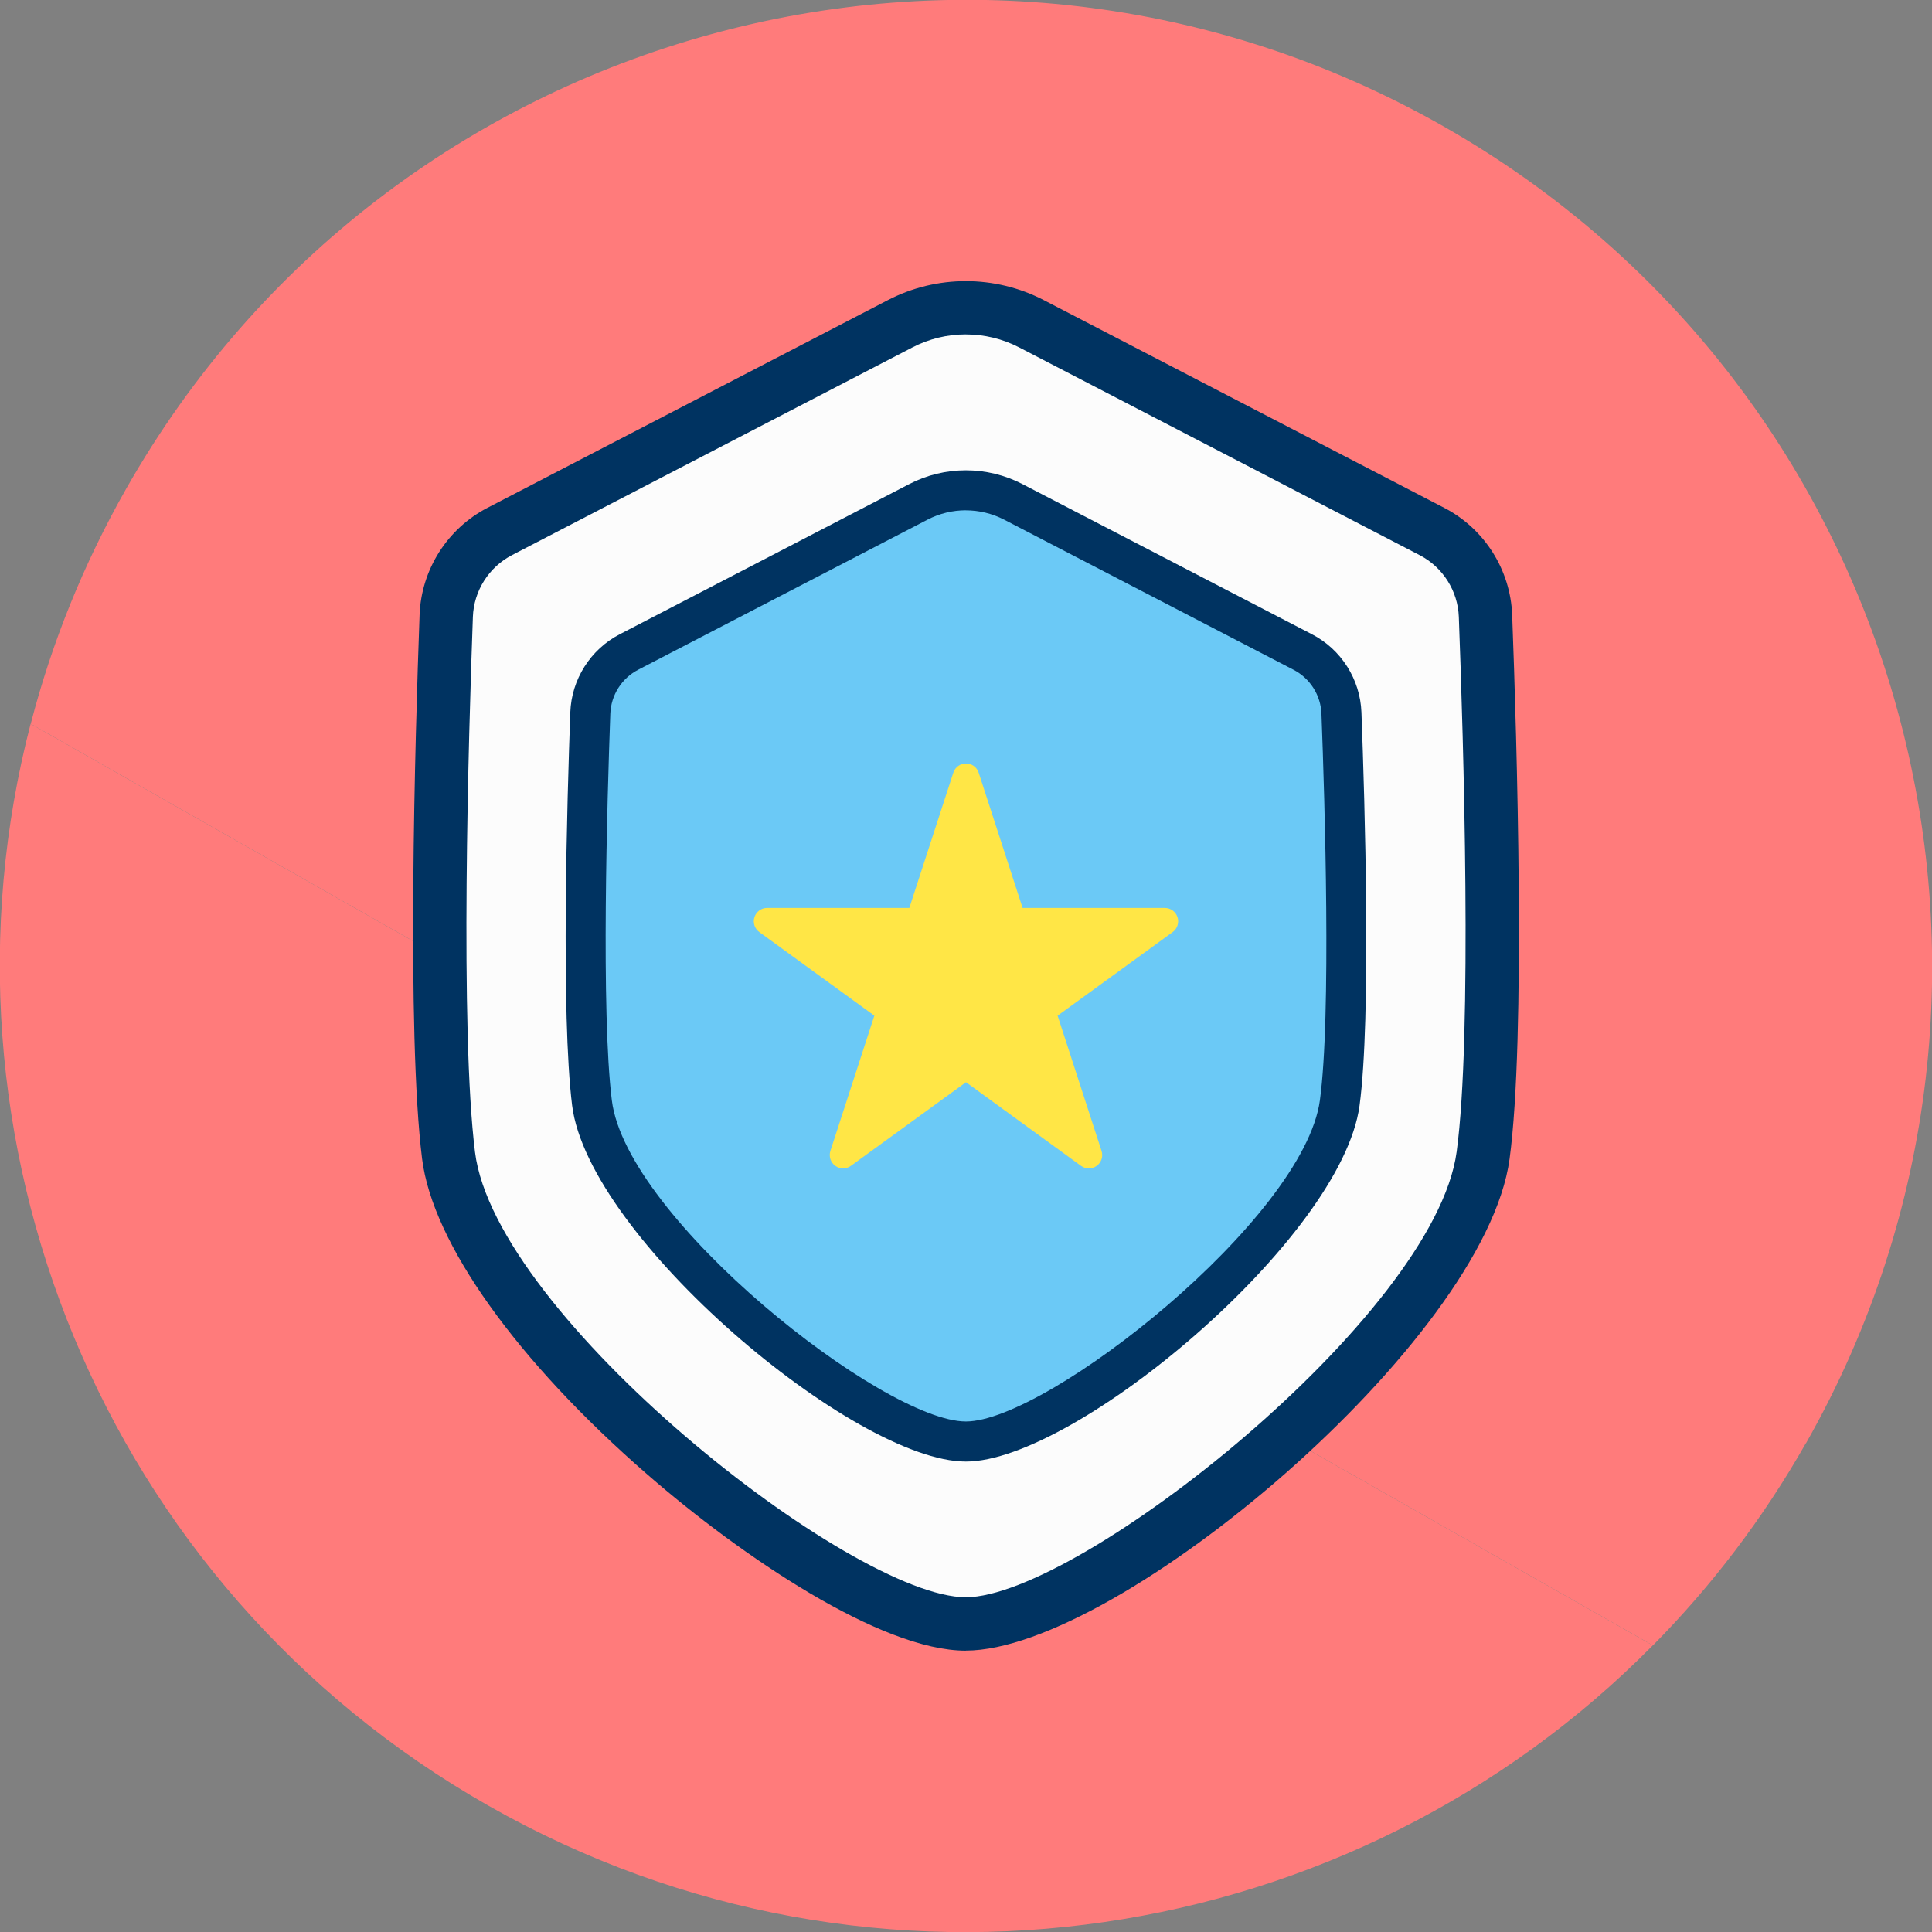 <svg xmlns="http://www.w3.org/2000/svg" xmlns:xlink="http://www.w3.org/1999/xlink" viewBox="0 0 80 80" enable-background="new 0 0 80 80"><rect x="0" y="0" width="80" height="80" fill="#808080" stroke="none"/><defs><path id="0" d="m-1110.29 89.97l-5.1-10.08v-108.78h136.1l11 14.09 54 6.156 108.86-20.244v204.98h-302.86z"/><clipPath><use xlink:href="#0"/></clipPath></defs><g fill="#ff7b7b"><path d="m74.78 59.756c-1.778 3.131-3.918 5.932-6.337 8.376l-67.17-38.16c.861-3.329 2.171-6.6 3.95-9.731 10.91-19.21 35.33-25.934 54.53-15.02 19.21 10.913 25.936 35.33 15.03 54.54"/><path d="m68.44 68.13c-12.396 12.56-32.12 15.782-48.2 6.648-16.08-9.133-23.412-27.725-18.972-44.806l67.17 38.16"/></g><g fill="#fcfcfc"><path d="m58.883 47.849c.624-4.919.277-17.14.092-22.337-.052-1.479-.848-2.813-2.084-3.494l-15.61-8.602c-1.606-.885-3.516-.885-5.122 0l-15.607 8.6c-1.238.682-2.034 2.02-2.085 3.498-.177 5.156-.507 17.237.09 22.334.84 7.17 14.96 19.401 20.16 19.401s19.253-12.24 20.16-19.4"/><path d="m61.43 47.849c.607-4.919.271-17.14.09-22.337-.051-1.479-.825-2.813-2.028-3.494l-15.188-8.602c-1.563-.885-3.421-.885-4.983 0l-15.186 8.6c-1.204.682-1.979 2.02-2.028 3.498-.172 5.156-.493 17.237.087 22.334.817 7.17 14.556 19.401 19.617 19.401 5.063 0 18.734-12.24 19.619-19.4"/></g><g fill="#6bc9f6"><path d="m53.09 45.673c.443-3.555.197-12.39.065-16.14-.037-1.068-.602-2.033-1.478-2.525l-11.07-6.217c-1.139-.64-2.494-.64-3.632 0l-11.07 6.216c-.878.493-1.442 1.458-1.479 2.528-.126 3.727-.36 12.458.063 16.14.596 5.183 10.609 14.02 14.299 14.02 3.691 0 13.656-8.847 14.301-14.02"/><path d="m55.5 45.673c.429-3.555.19-12.39.063-16.14-.036-1.068-.583-2.033-1.432-2.525l-10.721-6.217c-1.103-.64-2.415-.64-3.518 0l-10.718 6.216c-.85.493-1.397 1.458-1.432 2.528-.122 3.727-.349 12.458.062 16.14.577 5.183 10.274 14.02 13.847 14.02s13.224-8.848 13.849-14.02"/><path d="m53.12 45.673c.394-3.555.175-12.39.059-16.14-.033-1.068-.533-2.033-1.31-2.525l-9.808-6.217c-1.01-.64-2.209-.64-3.218 0l-9.806 6.216c-.778.493-1.278 1.458-1.31 2.528-.111 3.727-.318 12.458.057 16.14.527 5.183 9.399 14.02 12.668 14.02 3.27 0 12.1-8.848 12.668-14.02"/></g><g fill="#003361"><path d="m39.994 60.52c-4.606 0-15.621-9.26-16.304-14.749-.467-3.757-.208-12.633-.075-16.275.05-1.365.834-2.604 2.047-3.233l11.984-6.216c1.47-.763 3.226-.763 4.695 0l11.986 6.217c1.211.627 1.995 1.865 2.047 3.229.14 3.688.411 12.659-.078 16.287-.739 5.487-11.745 14.74-16.302 14.74m0-39.39c-.544 0-1.089.129-1.585.386l-11.983 6.216c-.684.354-1.126 1.053-1.154 1.823-.132 3.602-.39 12.372.063 16.01.61 4.902 11.247 13.296 14.66 13.296 3.376 0 13.998-8.398 14.66-13.305.473-3.5.202-12.357.064-16-.029-.769-.471-1.467-1.154-1.821l-11.985-6.217c-.497-.257-1.042-.386-1.586-.386"/><path d="m39.992 68.35c-3.534 0-9.304-3.923-13.172-7.282-5.417-4.705-8.909-9.598-9.343-13.09-.646-5.194-.288-17.473-.103-22.512.068-1.874 1.145-3.575 2.81-4.438l16.58-8.6c2.02-1.049 4.436-1.049 6.458 0l16.583 8.602c1.662.862 2.739 2.561 2.811 4.433.192 5.102.569 17.511-.108 22.526-1.025 7.577-16.223 20.358-22.516 20.358m0-54.5c-.76 0-1.519.179-2.211.539l-16.581 8.6c-.959.498-1.58 1.478-1.619 2.558-.182 4.985-.539 17.12.088 22.16.845 6.797 15.592 18.434 20.323 18.434 4.68 0 19.407-11.644 20.325-18.444.654-4.846.28-17.1.09-22.15-.041-1.079-.661-2.058-1.619-2.555l-16.584-8.602c-.693-.36-1.452-.539-2.212-.539"/></g><path fill="#d8a241" d="m39.542 32.17l1.838 5.84h5.94l-4.807 3.608 1.837 5.842-4.808-3.611-4.806 3.611 1.836-5.842-4.806-3.608h5.941z"/><path fill="#f7cb7f" d="m40.814 33.05l1.536 5.34h4.97l-4.02 3.306 1.534 5.344-4.02-3.301-4.02 3.301 1.536-5.344-4.02-3.306h4.97z"/><g fill="#ffe646"><path d="m40 33.05l1.742 5.34h5.628l-4.553 3.306 1.741 5.344-4.558-3.301-4.559 3.301 1.739-5.344-4.555-3.306h5.635z"/><path d="m34.911 48.38c-.114 0-.228-.035-.325-.105-.193-.142-.274-.391-.201-.618l1.82-5.601-4.764-3.461c-.194-.141-.275-.39-.201-.618.074-.228.286-.382.525-.382h5.889l1.821-5.6c.074-.228.286-.381.525-.381.239 0 .451.154.525.381l1.819 5.601h5.889c.239 0 .452.154.525.382.074.228-.007.477-.2.618l-4.764 3.461 1.819 5.601c.074.228-.007.477-.201.618-.193.141-.455.141-.649 0l-4.763-3.464-4.764 3.462c-.097.071-.211.106-.325.106m5.089-4.803c.114 0 .228.035.325.105l3.713 2.698-1.418-4.365c-.074-.228.007-.477.2-.618l3.714-2.697h-4.591c-.239 0-.451-.154-.525-.382l-1.418-4.365-1.418 4.366c-.074.228-.286.382-.525.382h-4.59l3.713 2.697c.194.142.275.391.201.618l-1.418 4.365 3.713-2.698c.096-.071.21-.106.324-.106"/></g></svg>